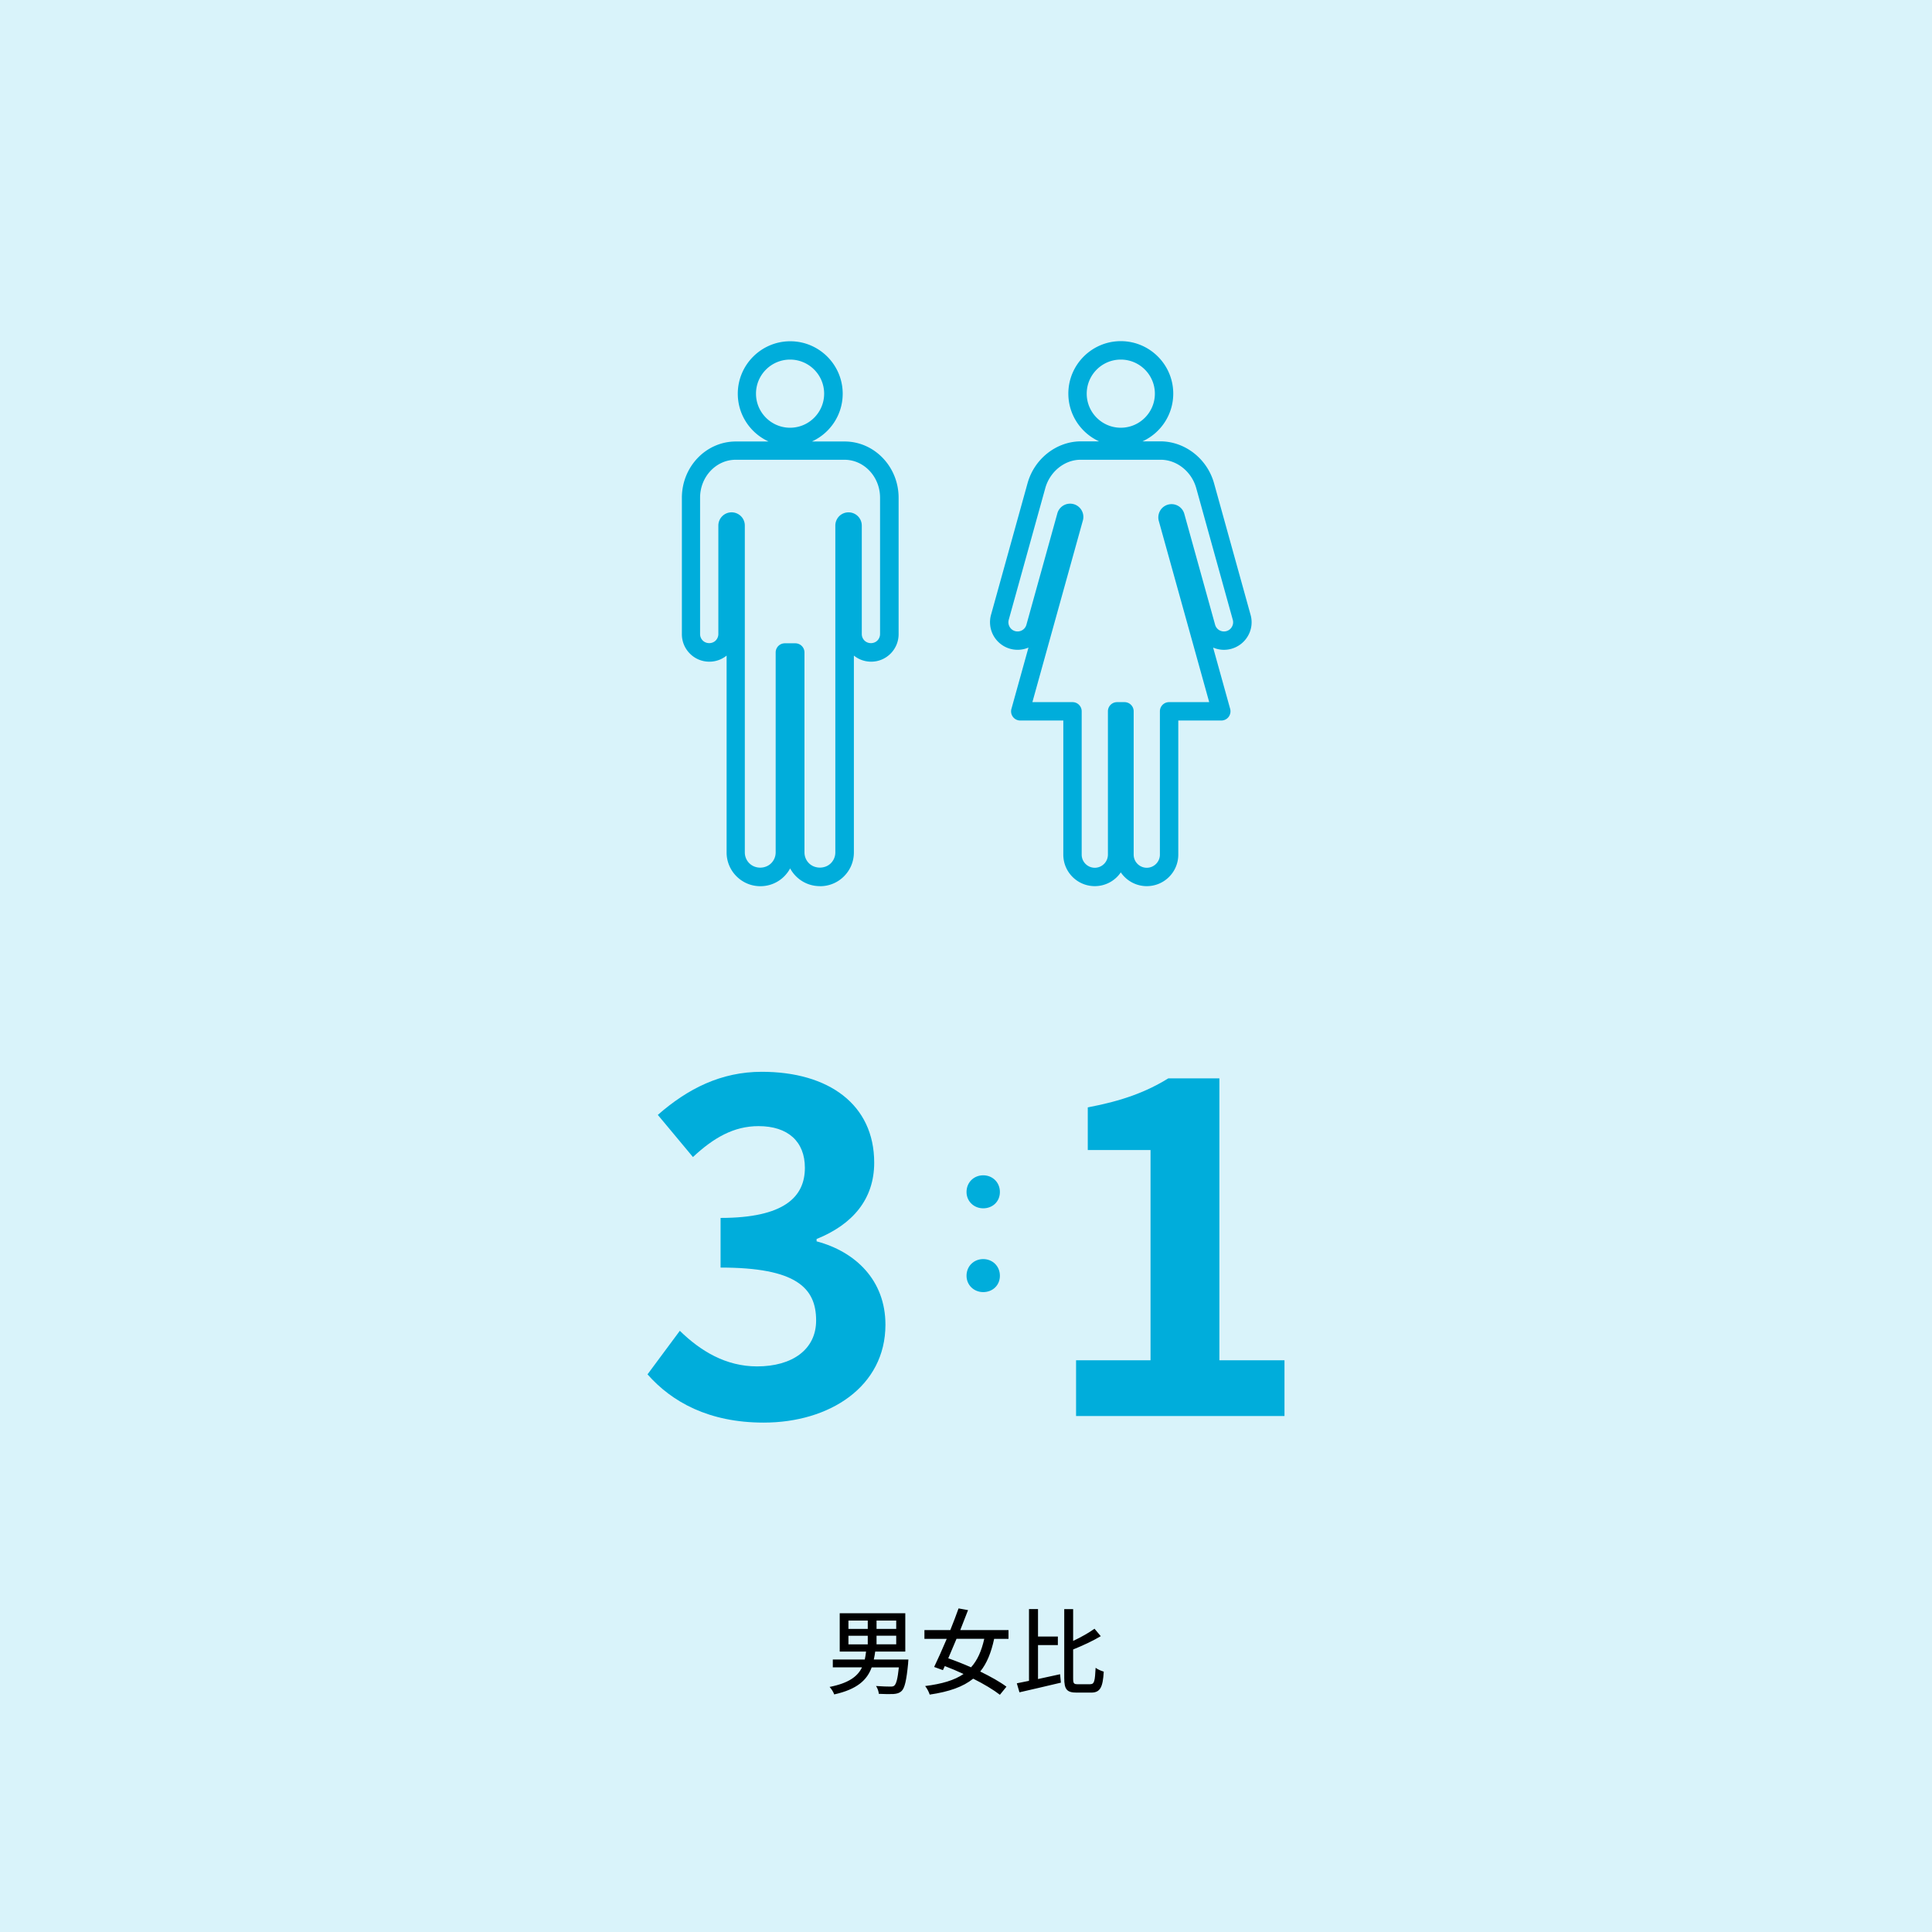 <svg id="_イヤー_2" xmlns="http://www.w3.org/2000/svg" viewBox="0 0 330 330"><defs><style>.cls-2{fill:#00addb}.cls-3{fill:#fff}.cls-4{fill:#a6e2f2}</style></defs><g id="_ービス_インテグレーション事業部"><g><rect width="330" height="330" fill="#d9f3fa"/><g><path d="M155.12 284.07c-.29 2.98-.59 4.26-1.12 4.77-.37.35-.78.46-1.39.51-.51.03-1.49.02-2.5-.03-.03-.4-.22-.98-.48-1.34 1.01.08 2.03.1 2.43.1.34 0 .53-.02.69-.16.34-.29.58-1.19.78-3.12h-4.64c-.78 2.14-2.45 3.74-6.4 4.62-.13-.4-.5-.98-.79-1.28 3.31-.66 4.8-1.81 5.54-3.35h-4.99v-1.33h5.46c.1-.43.16-.9.22-1.36h-4.5v-6.55h11.2v6.55h-5.14c-.06.46-.14.93-.24 1.36h5.91l-.05.61zm-10.2-5.84h3.3v-1.43h-3.3v1.43zm0 2.64h3.3v-1.47h-3.3v1.47zm8.16-4.07h-3.36v1.43h3.36v-1.43zm0 2.59h-3.36v1.47h3.36v-1.47zM169.81 279.92c-.51 2.37-1.25 4.2-2.38 5.59 1.76.86 3.38 1.76 4.48 2.59l-1.12 1.38c-1.09-.85-2.74-1.84-4.56-2.75-1.73 1.39-4.1 2.23-7.43 2.72-.14-.46-.46-1.07-.78-1.46 2.9-.37 5.01-.99 6.56-2.06-1.07-.5-2.16-.96-3.2-1.35l-.32.69-1.5-.54c.62-1.28 1.39-3.01 2.15-4.8h-3.81v-1.5h4.42c.51-1.28 1.01-2.56 1.41-3.7l1.62.29c-.4 1.06-.86 2.23-1.33 3.41h8.24v1.5h-2.43zm-6.43 0c-.48 1.15-.96 2.29-1.41 3.33 1.23.43 2.58.96 3.89 1.54 1.09-1.2 1.79-2.79 2.26-4.87h-4.74zM177.31 286.79c1.22-.26 2.51-.54 3.76-.82l.14 1.44c-2.47.59-5.11 1.2-7.08 1.65l-.45-1.54c.61-.11 1.31-.26 2.08-.42v-12.26h1.54v4.69h3.39v1.46h-3.39v5.79zm8.93.88c.69 0 .78-.56.9-2.8.37.29.98.54 1.39.66-.16 2.64-.58 3.58-2.16 3.58h-2.46c-1.68 0-2.13-.54-2.13-2.48v-11.78h1.52v5.43c1.38-.64 2.74-1.43 3.65-2.08l1.07 1.27c-1.36.82-3.11 1.62-4.72 2.27v4.91c0 .9.11 1.03.8 1.03h2.14z"/></g><g><path class="cls-2" d="M110.6 234.75l5.52-7.44c3.52 3.44 7.84 6.08 13.2 6.08 6 0 10.08-2.88 10.08-7.84 0-5.6-3.44-9.04-16.32-9.04v-8.48c10.88 0 14.4-3.6 14.4-8.56 0-4.48-2.88-7.12-7.92-7.12-4.24 0-7.68 2-11.2 5.28l-6-7.2c5.12-4.48 10.8-7.36 17.76-7.36 11.44 0 19.2 5.6 19.2 15.52 0 6.24-3.68 10.56-9.84 13.04v.4c6.64 1.76 11.76 6.64 11.76 14.24 0 10.56-9.52 16.72-20.8 16.72-9.36 0-15.68-3.52-19.84-8.24zM165.09 203.6c0-1.65 1.26-2.85 2.85-2.85s2.85 1.2 2.85 2.85-1.26 2.79-2.85 2.79-2.85-1.2-2.85-2.79zm0 14.31c0-1.65 1.26-2.85 2.85-2.85s2.85 1.2 2.85 2.85-1.26 2.79-2.85 2.79-2.85-1.2-2.85-2.79zM183.8 232.35h12.72v-35.92H185.8v-7.28c5.92-1.12 10-2.64 13.76-4.96h8.72v48.16h11.12v9.52h-35.6v-9.52z"/></g><g><g><g><path class="cls-4" d="M136.67 145.59v-34.14h-.83v34.14a4.201 4.201 0 004.2 4.2c.14 0 .28-.03.42-.04-.96-.1-1.87-.5-2.56-1.19a4.201 4.201 0 01-1.23-2.97zM126.5 145.59V89.77c0-.18-.07-.36-.2-.49a.697.697 0 00-.49-.2c-.16 0-.3.06-.42.15.02.02.05.03.08.05.13.13.2.31.2.49v55.82a4.201 4.201 0 004.2 4.2c.14 0 .28-.03.42-.04-.96-.1-1.87-.5-2.56-1.19a4.201 4.201 0 01-1.23-2.97zM118.85 108.3V85.01c0-2.03.72-3.88 1.9-5.3h-.83a8.268 8.268 0 00-1.9 5.3v23.29a3.142 3.142 0 003.13 3.14c.14 0 .28-.02.42-.04-.67-.09-1.31-.39-1.8-.88-.59-.59-.92-1.38-.92-2.22zM146.47 108.3V89.77c0-.38-.31-.69-.69-.69-.15 0-.3.06-.42.15.17.13.28.32.28.54v18.53a3.142 3.142 0 003.13 3.14c.14 0 .28-.02.42-.04-.67-.09-1.31-.39-1.79-.88-.59-.59-.92-1.38-.92-2.22z"/><path class="cls-3" d="M124.97 89.07c-.38 0-.69.31-.69.69v18.53c0 .83-.33 1.63-.92 2.22-.49.49-1.12.79-1.8.88.14.02.28.04.42.04.83 0 1.62-.33 2.21-.92.59-.59.92-1.38.92-2.22V89.76c0-.22.11-.41.28-.54a.693.693 0 00-.42-.15zM151.89 85.01v23.29c0 .83-.33 1.63-.92 2.22-.49.49-1.12.79-1.8.88.14.02.28.04.42.04.83 0 1.63-.33 2.21-.92.59-.59.92-1.38.92-2.22V85.01c0-2.03-.72-3.88-1.9-5.3h-.83a8.268 8.268 0 011.9 5.3zM134.07 145.59c0 1.12-.44 2.18-1.23 2.97-.69.69-1.6 1.09-2.56 1.19.14.01.28.04.42.04a4.201 4.201 0 004.2-4.2v-34.14h-.83v34.14zM144.94 89.07c-.18 0-.36.07-.49.2s-.2.31-.2.49v55.82c0 1.12-.44 2.18-1.23 2.97-.69.69-1.6 1.09-2.56 1.19.14.01.28.04.42.04 1.12 0 2.19-.44 2.97-1.23.79-.79 1.23-1.86 1.23-2.97V89.76c0-.18.07-.36.2-.49.02-.02.05-.03.08-.05a.693.693 0 00-.42-.15z"/><path class="cls-4" d="M126.5 76.97h-.83c-2.29 0-4.35 1.07-5.75 2.75h.83c1.4-1.68 3.45-2.75 5.75-2.75z"/><path class="cls-3" d="M145.08 76.97h-.83c2.29 0 4.34 1.07 5.75 2.75h.83c-1.4-1.68-3.45-2.75-5.75-2.75z"/></g><path class="cls-2" d="M140.04 151.36c-1.54 0-2.99-.6-4.08-1.69-.4-.4-.74-.86-1-1.34-.26.49-.6.94-1 1.35-1.09 1.09-2.54 1.69-4.08 1.69s-2.99-.6-4.08-1.69a5.734 5.734 0 01-1.69-4.08v-33.62c-.83.67-1.86 1.04-2.95 1.04-1.25 0-2.44-.49-3.32-1.38a4.665 4.665 0 01-1.37-3.33V85.02c0-5.3 4.13-9.61 9.22-9.61h5.59c-3.1-1.41-5.26-4.54-5.26-8.16 0-4.94 4.02-8.96 8.96-8.96s8.96 4.02 8.96 8.96c0 3.62-2.16 6.75-5.26 8.16h5.59c5.08 0 9.22 4.31 9.22 9.61v23.29c0 1.26-.49 2.44-1.37 3.33-.89.89-2.07 1.38-3.32 1.38-1.09 0-2.12-.37-2.95-1.04v33.62c0 1.54-.6 2.99-1.69 4.08a5.734 5.734 0 01-4.08 1.69zm-5.97-41.48h1.77c.87 0 1.57.7 1.57 1.57v34.14c0 .7.27 1.37.77 1.86.99.99 2.74.99 3.73 0 .5-.5.77-1.16.77-1.86V89.77c0-.61.24-1.17.66-1.6a2.264 2.264 0 013.86 1.6v18.53c0 .42.16.81.46 1.11.59.59 1.61.59 2.2 0 .29-.29.46-.69.46-1.11V85.01c0-3.57-2.73-6.48-6.08-6.48h-18.58c-3.35 0-6.08 2.91-6.08 6.48v23.29c0 .42.16.81.46 1.11.59.59 1.61.59 2.2 0 .29-.29.46-.69.46-1.11V89.77c0-1.25 1.02-2.26 2.26-2.26.61 0 1.17.24 1.6.66.43.43.66 1 .66 1.6v55.82c0 .7.27 1.37.77 1.86.99 1 2.73 1 3.73 0 .5-.5.77-1.16.77-1.86v-34.14c0-.87.7-1.57 1.57-1.57zm.88-48.46c-3.21 0-5.82 2.61-5.82 5.82s2.61 5.82 5.82 5.82 5.82-2.61 5.82-5.82-2.61-5.82-5.82-5.82z"/></g><g><g><path class="cls-4" d="M190.56 130.14h-1.26v15.84c0 1.9-1.39 3.46-3.21 3.75.29.07.59.12.91.12 1.79 0 3.29-1.24 3.69-2.92-.08-.31-.14-.62-.14-.96v-15.84zM198.18 145.98c0 1.9-1.39 3.46-3.21 3.75.29.07.59.12.91.12 2.11 0 3.81-1.71 3.81-3.81v-15.9h-1.51v15.84z"/><path class="cls-3" d="M183.19 146.04v-15.9h-1.51v15.84c0 2.11 1.71 3.81 3.81 3.81.21 0 .41-.03.6-.06-1.66-.41-2.9-1.9-2.9-3.69zM192.07 146.04v-15.9h-1.26v15.9c0 .31-.05.61-.12.9a3.8 3.8 0 003.68 2.85c.21 0 .41-.03.6-.06-1.66-.41-2.9-1.9-2.9-3.69z"/><path class="cls-3" d="M190.81 130.14h-.25v15.84c0 .33.06.65.14.96.07-.29.12-.59.12-.9v-15.9z"/><path d="M212.2 75.7h-44.48v54.44h13.94v-8.58h-7.4l.02-.06h-1.53s1.78-6.4 3.79-13.64a3.147 3.147 0 01-3.58 1.51c-.02 0-.04-.02-.06-.02-.47.1-.96.1-1.46-.04a3.133 3.133 0 01-2.18-3.86l6.24-22.48c.98-3.54 4.05-5.91 7.39-6.01h14.05c.18 0 .35.04.52.06h.99c3.34.1 6.4 2.47 7.39 6.01l6.24 22.48c.46 1.67-.52 3.4-2.18 3.86-.59.16-1.18.14-1.73-.02-1.4.29-2.8-.41-3.43-1.66 2.04 7.33 3.86 13.88 3.86 13.88h-8.91v8.58h12.51V75.71z" fill="none"/><path class="cls-4" d="M189.3 121.5v8.64h1.26v-8.64h-1.26zM204.34 82.98l6.24 22.48c.46 1.67-.52 3.4-2.18 3.86-.07.02-.14.02-.21.04.55.16 1.14.19 1.73.02a3.126 3.126 0 002.18-3.86l-6.24-22.48c-.98-3.54-4.05-5.91-7.39-6.01h-.99c3.13.32 5.94 2.6 6.87 5.95zM181.8 87.95a.696.696 0 00-1.22.24c-.85 3.07-5.26 18.94-5.26 18.94a3.134 3.134 0 01-2.4 2.22c.02 0 .04.02.06.02 1.43.4 2.89-.27 3.58-1.51 2.17-7.79 4.6-16.54 5.37-19.3.06-.21.02-.43-.12-.61zM174.29 121.5l-.02.06h7.4v-.06h-7.38zM208.61 121.56s-1.82-6.55-3.86-13.88a3.43 3.43 0 01-.22-.56s-4.41-15.87-5.26-18.94a.696.696 0 00-.67-.51c-.22 0-.42.1-.55.27-.13.17-.17.4-.12.61l9.16 32.94h-8.92v8.64h1.51v-8.58h8.91z"/><path class="cls-3" d="M190.81 121.56v8.58h1.26v-8.58h-1.26zM183.19 121.56h-1.51v8.58h1.51v-8.58zM183.31 88.01a.696.696 0 00-1.22.24c-.85 3.07-5.26 18.94-5.26 18.94-.07.24-.17.46-.28.67-2.01 7.23-3.79 13.64-3.79 13.64h1.53c.35-1.25 7.7-27.68 9.14-32.88.06-.21.02-.43-.12-.61zM206.05 107.19s-4.41-15.87-5.26-18.94a.696.696 0 00-.67-.51c-.22 0-.42.1-.55.27-.13.17-.17.4-.12.61.76 2.73 3.15 11.34 5.3 19.07a3.128 3.128 0 003.43 1.66c-1-.3-1.83-1.08-2.13-2.16z"/><path class="cls-3" d="M170.79 105.51l6.24-22.48c.98-3.54 4.05-5.91 7.39-6.01h13.06c-.17-.02-.35-.05-.52-.06h-14.05c-3.34.1-6.4 2.47-7.39 6.01l-6.24 22.48c-.46 1.67.51 3.4 2.18 3.86.49.14.99.13 1.46.04a3.145 3.145 0 01-2.13-3.84z"/></g><path class="cls-2" d="M195.88 151.36c-1.84 0-3.47-.93-4.44-2.35a5.372 5.372 0 01-4.44 2.35c-2.97 0-5.38-2.41-5.38-5.38v-22.91h-7.35a1.564 1.564 0 01-1.51-1.99l2.91-10.47a4.712 4.712 0 01-6.4-5.58l6.24-22.48c1.13-4.09 4.77-7.03 8.85-7.16h3.38c-3.1-1.41-5.26-4.54-5.26-8.16 0-4.94 4.02-8.96 8.96-8.96s8.96 4.02 8.96 8.96c0 3.62-2.16 6.75-5.26 8.16h3.33c4.12.13 7.76 3.07 8.9 7.16l6.24 22.48a4.64 4.64 0 01-.44 3.57 4.718 4.718 0 01-2.84 2.22c-1.07.3-2.17.2-3.12-.21l2.91 10.47c.13.47.03.98-.26 1.37s-.76.62-1.25.62h-7.35v22.91c0 2.97-2.41 5.38-5.38 5.38zm-5.07-31.43h1.26c.87 0 1.57.7 1.57 1.57v24.48c0 1.24 1.01 2.24 2.24 2.24s2.24-1.01 2.24-2.24V121.5c0-.87.7-1.57 1.57-1.57h6.85l-8.61-30.95c-.19-.68-.04-1.42.38-1.98a2.264 2.264 0 013.98.77l5.26 18.94c.23.83 1.09 1.32 1.93 1.09.4-.11.74-.37.94-.74.21-.36.26-.79.15-1.19l-6.24-22.48c-.77-2.78-3.21-4.78-5.92-4.86h-14c-2.67.08-5.1 2.08-5.87 4.86l-6.24 22.48c-.23.83.26 1.7 1.09 1.93.84.23 1.7-.26 1.93-1.09l5.26-18.94a2.264 2.264 0 114.36 1.21l-8.6 30.95h6.85c.87 0 1.57.7 1.57 1.57v24.48c0 1.24 1.01 2.24 2.24 2.24s2.24-1.01 2.24-2.24V121.5c0-.87.7-1.57 1.57-1.57zM183.6 88.6zm7.84-27.18c-3.21 0-5.82 2.61-5.82 5.82s2.61 5.82 5.82 5.82 5.82-2.61 5.82-5.82-2.61-5.82-5.82-5.82z"/></g></g></g></g></svg>